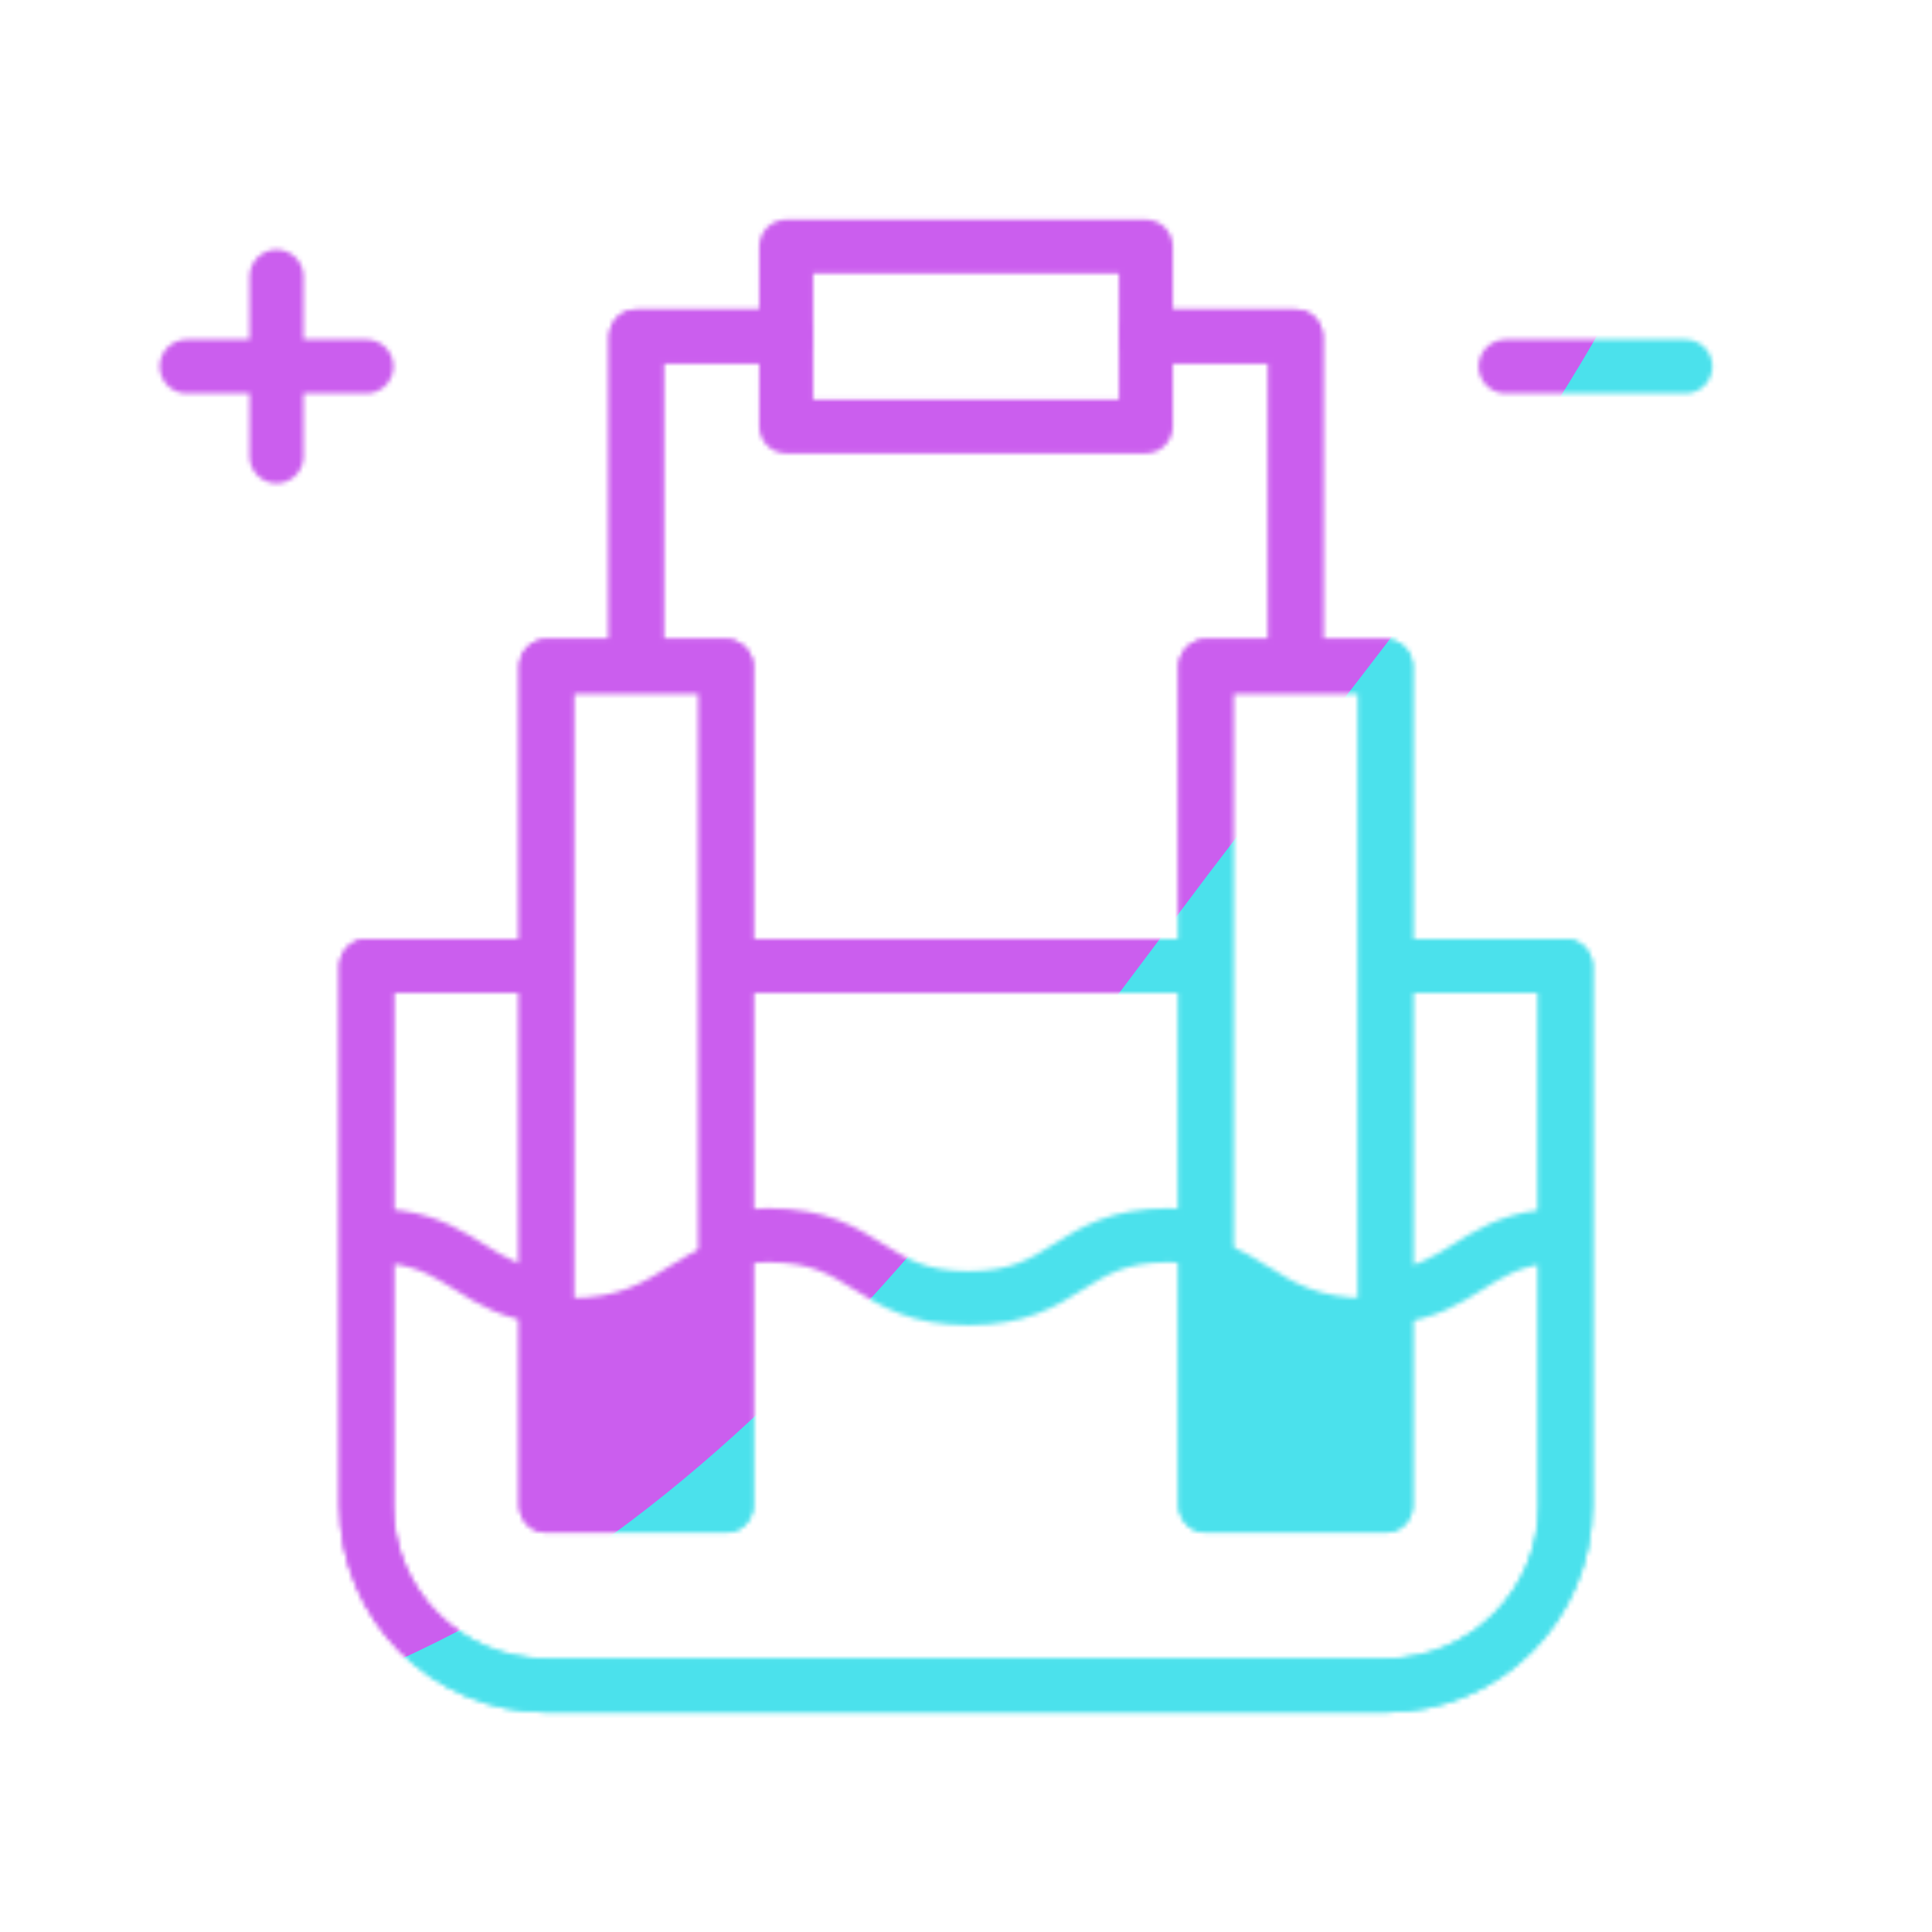 <svg xmlns="http://www.w3.org/2000/svg" width="430" height="430" style="width:100%;height:100%;transform:translate3d(0,0,0);content-visibility:visible" viewBox="0 0 430 430"><defs><clipPath id="y"><path d="M0 0h430v430H0z"/></clipPath><clipPath id="C"><path d="M0 0h430v430H0z"/></clipPath><clipPath id="m"><path d="M0 0h430v430H0z"/></clipPath><clipPath id="r"><path d="M0 0h430v430H0z"/></clipPath><clipPath id="p"><path d="M0 0h430v430H0z"/></clipPath><clipPath id="n"><path d="M0 0h430v430H0z"/></clipPath><clipPath id="z"><path d="M0 0h430v430H0z"/></clipPath><clipPath id="u"><path d="M0 0h430v430H0z"/></clipPath><clipPath id="w"><path d="M0 0h430v430H0z"/></clipPath><mask id="t" mask-type="alpha"><g filter="url(#a)"><path fill="#fff" d="M0 0h430v430H0z" opacity="0"/><use xmlns:ns1="http://www.w3.org/1999/xlink" ns1:href="#b"/></g></mask><mask id="s" mask-type="alpha"><g filter="url(#c)"><path fill="#fff" d="M0 0h430v430H0z" opacity="0"/><use xmlns:ns2="http://www.w3.org/1999/xlink" ns2:href="#d"/></g></mask><mask id="q" mask-type="alpha"><use xmlns:ns3="http://www.w3.org/1999/xlink" ns3:href="#e"/></mask><mask id="o" mask-type="alpha"><g filter="url(#f)"><path fill="#fff" d="M0 0h430v430H0z" opacity="0"/><use xmlns:ns4="http://www.w3.org/1999/xlink" ns4:href="#g"/></g></mask><mask id="E" mask-type="alpha"><use xmlns:ns5="http://www.w3.org/1999/xlink" ns5:href="#h"/></mask><mask id="x" mask-type="alpha"><use xmlns:ns6="http://www.w3.org/1999/xlink" ns6:href="#i"/></mask><mask id="v" mask-type="alpha"><g filter="url(#j)"><path fill="#fff" d="M0 0h430v430H0z" opacity="0"/><use xmlns:ns7="http://www.w3.org/1999/xlink" ns7:href="#k"/></g></mask><mask id="A" mask-type="alpha"><use xmlns:ns8="http://www.w3.org/1999/xlink" ns8:href="#l"/></mask><filter id="a" width="100%" height="100%" x="0%" y="0%" filterUnits="objectBoundingBox"><feComponentTransfer in="SourceGraphic"><feFuncA tableValues="1.0 0.0" type="table"/></feComponentTransfer></filter><filter id="c" width="100%" height="100%" x="0%" y="0%" filterUnits="objectBoundingBox"><feComponentTransfer in="SourceGraphic"><feFuncA tableValues="1.0 0.0" type="table"/></feComponentTransfer></filter><filter id="f" width="100%" height="100%" x="0%" y="0%" filterUnits="objectBoundingBox"><feComponentTransfer in="SourceGraphic"><feFuncA tableValues="1.0 0.0" type="table"/></feComponentTransfer></filter><filter id="D" width="300%" height="300%" x="-100%" y="-100%"><feGaussianBlur result="filter_result_0"/></filter><filter id="j" width="100%" height="100%" x="0%" y="0%" filterUnits="objectBoundingBox"><feComponentTransfer in="SourceGraphic"><feFuncA tableValues="1.0 0.0" type="table"/></feComponentTransfer></filter><filter id="B" width="300%" height="300%" x="-100%" y="-100%"><feGaussianBlur result="filter_result_0" stdDeviation="52.5 52.5"/></filter><g id="h" clip-path="url(#m)" style="display:none"><g fill-opacity="0" stroke-linecap="round" stroke-linejoin="round" clip-path="url(#n)" style="display:none"><path class="primary"/><path class="secondary"/></g><g fill-opacity="0" stroke-linecap="round" stroke-linejoin="round" style="display:none"><path class="secondary"/><path class="secondary"/></g><path fill-opacity="0" stroke-linecap="round" stroke-linejoin="round" class="secondary" style="display:none"/><g mask="url(#o)" style="display:none"><g clip-path="url(#p)" mask="url(#q)" style="display:none"><path fill-opacity="0"/><path fill-opacity="0" stroke-linecap="round" stroke-linejoin="round" class="secondary"/><path class="tertiary"/></g></g></g><g id="g" clip-path="url(#r)" style="display:none"><g style="display:none"><path fill-opacity="0" stroke-linecap="round" stroke-linejoin="round" class="secondary"/><path class="secondary"/></g><g mask="url(#s)" style="mix-blend-mode:multiply;display:none"><path fill-opacity="0" stroke-linecap="round" stroke-linejoin="round" class="secondary"/><path class="secondary"/></g><g style="display:none"><path fill-opacity="0" stroke-linecap="round" stroke-linejoin="round" class="secondary"/><path class="secondary"/></g><g mask="url(#t)" style="mix-blend-mode:multiply;display:none"><path fill-opacity="0" stroke-linecap="round" stroke-linejoin="round" class="secondary"/><path class="secondary"/></g></g><g id="b" style="display:none"><path/><path fill-opacity="0" stroke-linecap="round" stroke-linejoin="round"/></g><g id="d" style="display:none"><path/><path fill-opacity="0" stroke-linecap="round" stroke-linejoin="round"/></g><g id="l" clip-path="url(#u)" style="display:block"><path fill-opacity="0" stroke="#08A88A" stroke-linecap="round" stroke-linejoin="round" stroke-width="12" d="M82.477 274.933c17.819.116 21.212 9.314 33.78 12.736m47.261-12.103c2.218-.403 4.708-.634 7.566-.634 22.238 0 22.238 14 44.477 14 22.238 0 22.237-14 44.475-14 1.647 0 3.171.077 4.592.219m44.969 13.51c15.545-1.746 18.491-11.423 33.697-13.383" class="secondary" style="display:block"/><path fill-opacity="0" stroke="#121331" stroke-linecap="round" stroke-linejoin="round" stroke-width="12" d="M3.337 223.503h-40.03V36.697h40.03v186.806zm146.776 0h-40.03V36.697h40.03v186.806zM110.08 103.415H3.34m146.77 0h40.03v120.12c0 22.09-17.91 40-40 40H-36.72c-22.09 0-40-17.91-40-40v-120.12h40.03M96.74-36.695h33.36v73.39m-146.78 0v-73.39h33.36" class="primary" style="display:block" transform="translate(158.29 111.586)"/><path fill-opacity="0" stroke="#121331" stroke-linecap="round" stroke-linejoin="round" stroke-width="12" d="M3.337 223.503h-40.03V36.697h40.03v186.806zm146.776 0h-40.03V36.697h40.03v186.806zM110.08 103.415H3.34m146.77 0h40.03v120.12c0 22.09-17.91 40-40 40H-36.72c-22.09 0-40-17.91-40-40v-120.12h40.03M96.74-36.695h33.36v73.39m-146.78 0v-73.39h33.36" class="primary" style="display:block" transform="translate(158.29 111.586)"/><path fill-opacity="0" stroke="#08A88A" stroke-linecap="round" stroke-linejoin="round" stroke-width="12" d="M61.552 61.552v40.03m20.015-20.015h-40.03" class="secondary" style="display:block"/><path fill-opacity="0" stroke="#08A88A" stroke-linecap="round" stroke-linejoin="round" stroke-width="12" d="M20.015 0h-40.03" class="secondary" style="display:block" transform="translate(355.104 81.567)"/><path fill-opacity="0" stroke-linecap="round" stroke-linejoin="round" class="primary" style="display:none"/><path fill-opacity="0" stroke-linecap="round" stroke-linejoin="round" class="secondary" style="display:none"/><path fill-opacity="0" stroke-linecap="round" stroke-linejoin="round" class="primary" style="display:none"/><path fill-opacity="0" stroke-linecap="round" stroke-linejoin="round" class="secondary" style="display:none"/><path fill-opacity="0" stroke-linecap="round" stroke-linejoin="round" class="primary" style="display:none"/><path fill-opacity="0" stroke-linecap="round" stroke-linejoin="round" class="secondary" style="display:none"/><path fill-opacity="0" stroke-linecap="round" stroke-linejoin="round" class="primary" style="display:none"/><path fill-opacity="0" stroke-linecap="round" stroke-linejoin="round" class="secondary" style="display:none"/><path fill-opacity="0" stroke-linecap="round" stroke-linejoin="round" class="primary" style="display:none"/><path fill-opacity="0" stroke-linecap="round" stroke-linejoin="round" class="secondary" style="display:none"/><path fill-opacity="0" stroke-linecap="round" stroke-linejoin="round" class="primary" style="display:none"/><path fill-opacity="0" stroke-linecap="round" stroke-linejoin="round" class="secondary" style="display:none"/><path fill-opacity="0" stroke-linecap="round" stroke-linejoin="round" class="primary" style="display:none"/><path fill-opacity="0" stroke-linecap="round" stroke-linejoin="round" class="secondary" style="display:none"/><path fill-opacity="0" stroke-linecap="round" stroke-linejoin="round" class="primary" style="display:none"/><path fill-opacity="0" stroke-linecap="round" stroke-linejoin="round" class="secondary" style="display:none"/><path fill-opacity="0" stroke-linecap="round" stroke-linejoin="round" class="primary" style="display:none"/><path fill-opacity="0" stroke-linecap="round" stroke-linejoin="round" class="secondary" style="display:none"/><path fill-opacity="0" stroke-linecap="round" stroke-linejoin="round" class="primary" style="display:none"/><path fill-opacity="0" stroke-linecap="round" stroke-linejoin="round" class="secondary" style="display:none"/><path fill-opacity="0" stroke-linecap="round" stroke-linejoin="round" class="primary" style="display:none"/><path fill-opacity="0" stroke-linecap="round" stroke-linejoin="round" class="secondary" style="display:none"/><path fill-opacity="0" stroke-linecap="round" stroke-linejoin="round" class="primary" style="display:none"/><path fill-opacity="0" stroke-linecap="round" stroke-linejoin="round" class="secondary" style="display:none"/><path fill-opacity="0" stroke-linecap="round" stroke-linejoin="round" class="primary" style="display:none"/><path fill-opacity="0" stroke-linecap="round" stroke-linejoin="round" class="secondary" style="display:none"/><path fill-opacity="0" stroke="#08A88A" stroke-linecap="round" stroke-linejoin="round" stroke-width="12" d="M40.03 20.015h-80.06v-40.03h80.06v40.03z" class="secondary" style="display:block" transform="translate(215 74.896)"/><g mask="url(#v)" style="display:block"><g clip-path="url(#w)" mask="url(#x)" style="display:block"><path fill="#4BB3FD" d="M-79 274v244h695l-.135-243.068c-22.241 0-22.24 14-44.481 14-22.241 0-22.241-14-44.482-14-22.238 0-22.238 14-44.476 14-22.239 0-22.238-14-44.477-14-22.237 0-22.238 14-44.475 14-22.237 0-22.237-14-44.474-14-22.241 0-22.241 14-44.482 14s-22.241-14-44.482-14c-22.238 0-22.237 14-44.475 14-22.239 0-22.239-14-44.477-14-22.237 0-22.237 14-44.475 14-22.237 0-22.237-14-44.474-14L-79 274z" class="tertiary"/></g></g></g><g id="k" style="display:block"><path fill="#3A3347" d="M161.627 335.089h-40.03V148.283h40.03v186.806zm146.776 0h-40.03V148.283h40.03v186.806z" class="secondary"/><path fill-opacity="0" stroke="#3A3347" stroke-linecap="round" stroke-linejoin="round" stroke-width="4" d="M161.627 335.089h-40.03V148.283h40.03v186.806zm146.776 0h-40.03V148.283h40.03v186.806z" class="secondary"/></g><path id="e" class="quaternary" style="mix-blend-mode:multiply"/><path id="i" fill="red" d="M110.08 103.415H3.34m146.77 0h40.03v120.12c0 22.09-17.91 40-40 40H-36.72c-22.09 0-40-17.91-40-40v-120.12h40.03" style="display:block" transform="translate(158.29 111.586)"/></defs><g clip-path="url(#y)"><g clip-path="url(#z)" mask="url(#A)" style="display:block"><g filter="url(#B)" transform="rotate(-94 238.762 -16.565) scale(2.4)"><g class="design"><path fill="#4BE1EC" d="M0-250c137.975 0 250 112.025 250 250S137.975 250 0 250-250 137.975-250 0-137.975-250 0-250z" class="primary"/></g><g class="design"><path fill="#CB5EEE" d="M113.242-295.384c97.478 0 176.5 79.022 176.5 176.5s-79.022 176.5-176.5 176.5c-43.948 0-74.396-34.057-105.29-60.631-37.631-32.369-71.21-62.338-71.21-115.869 0-97.478 79.022-176.5 176.5-176.5z" class="secondary"/></g></g></g><g clip-path="url(#C)" filter="url(#D)" mask="url(#E)" style="display:none"><g class="design"><path class="primary"/></g><g class="design"><path class="secondary"/></g></g></g></svg>